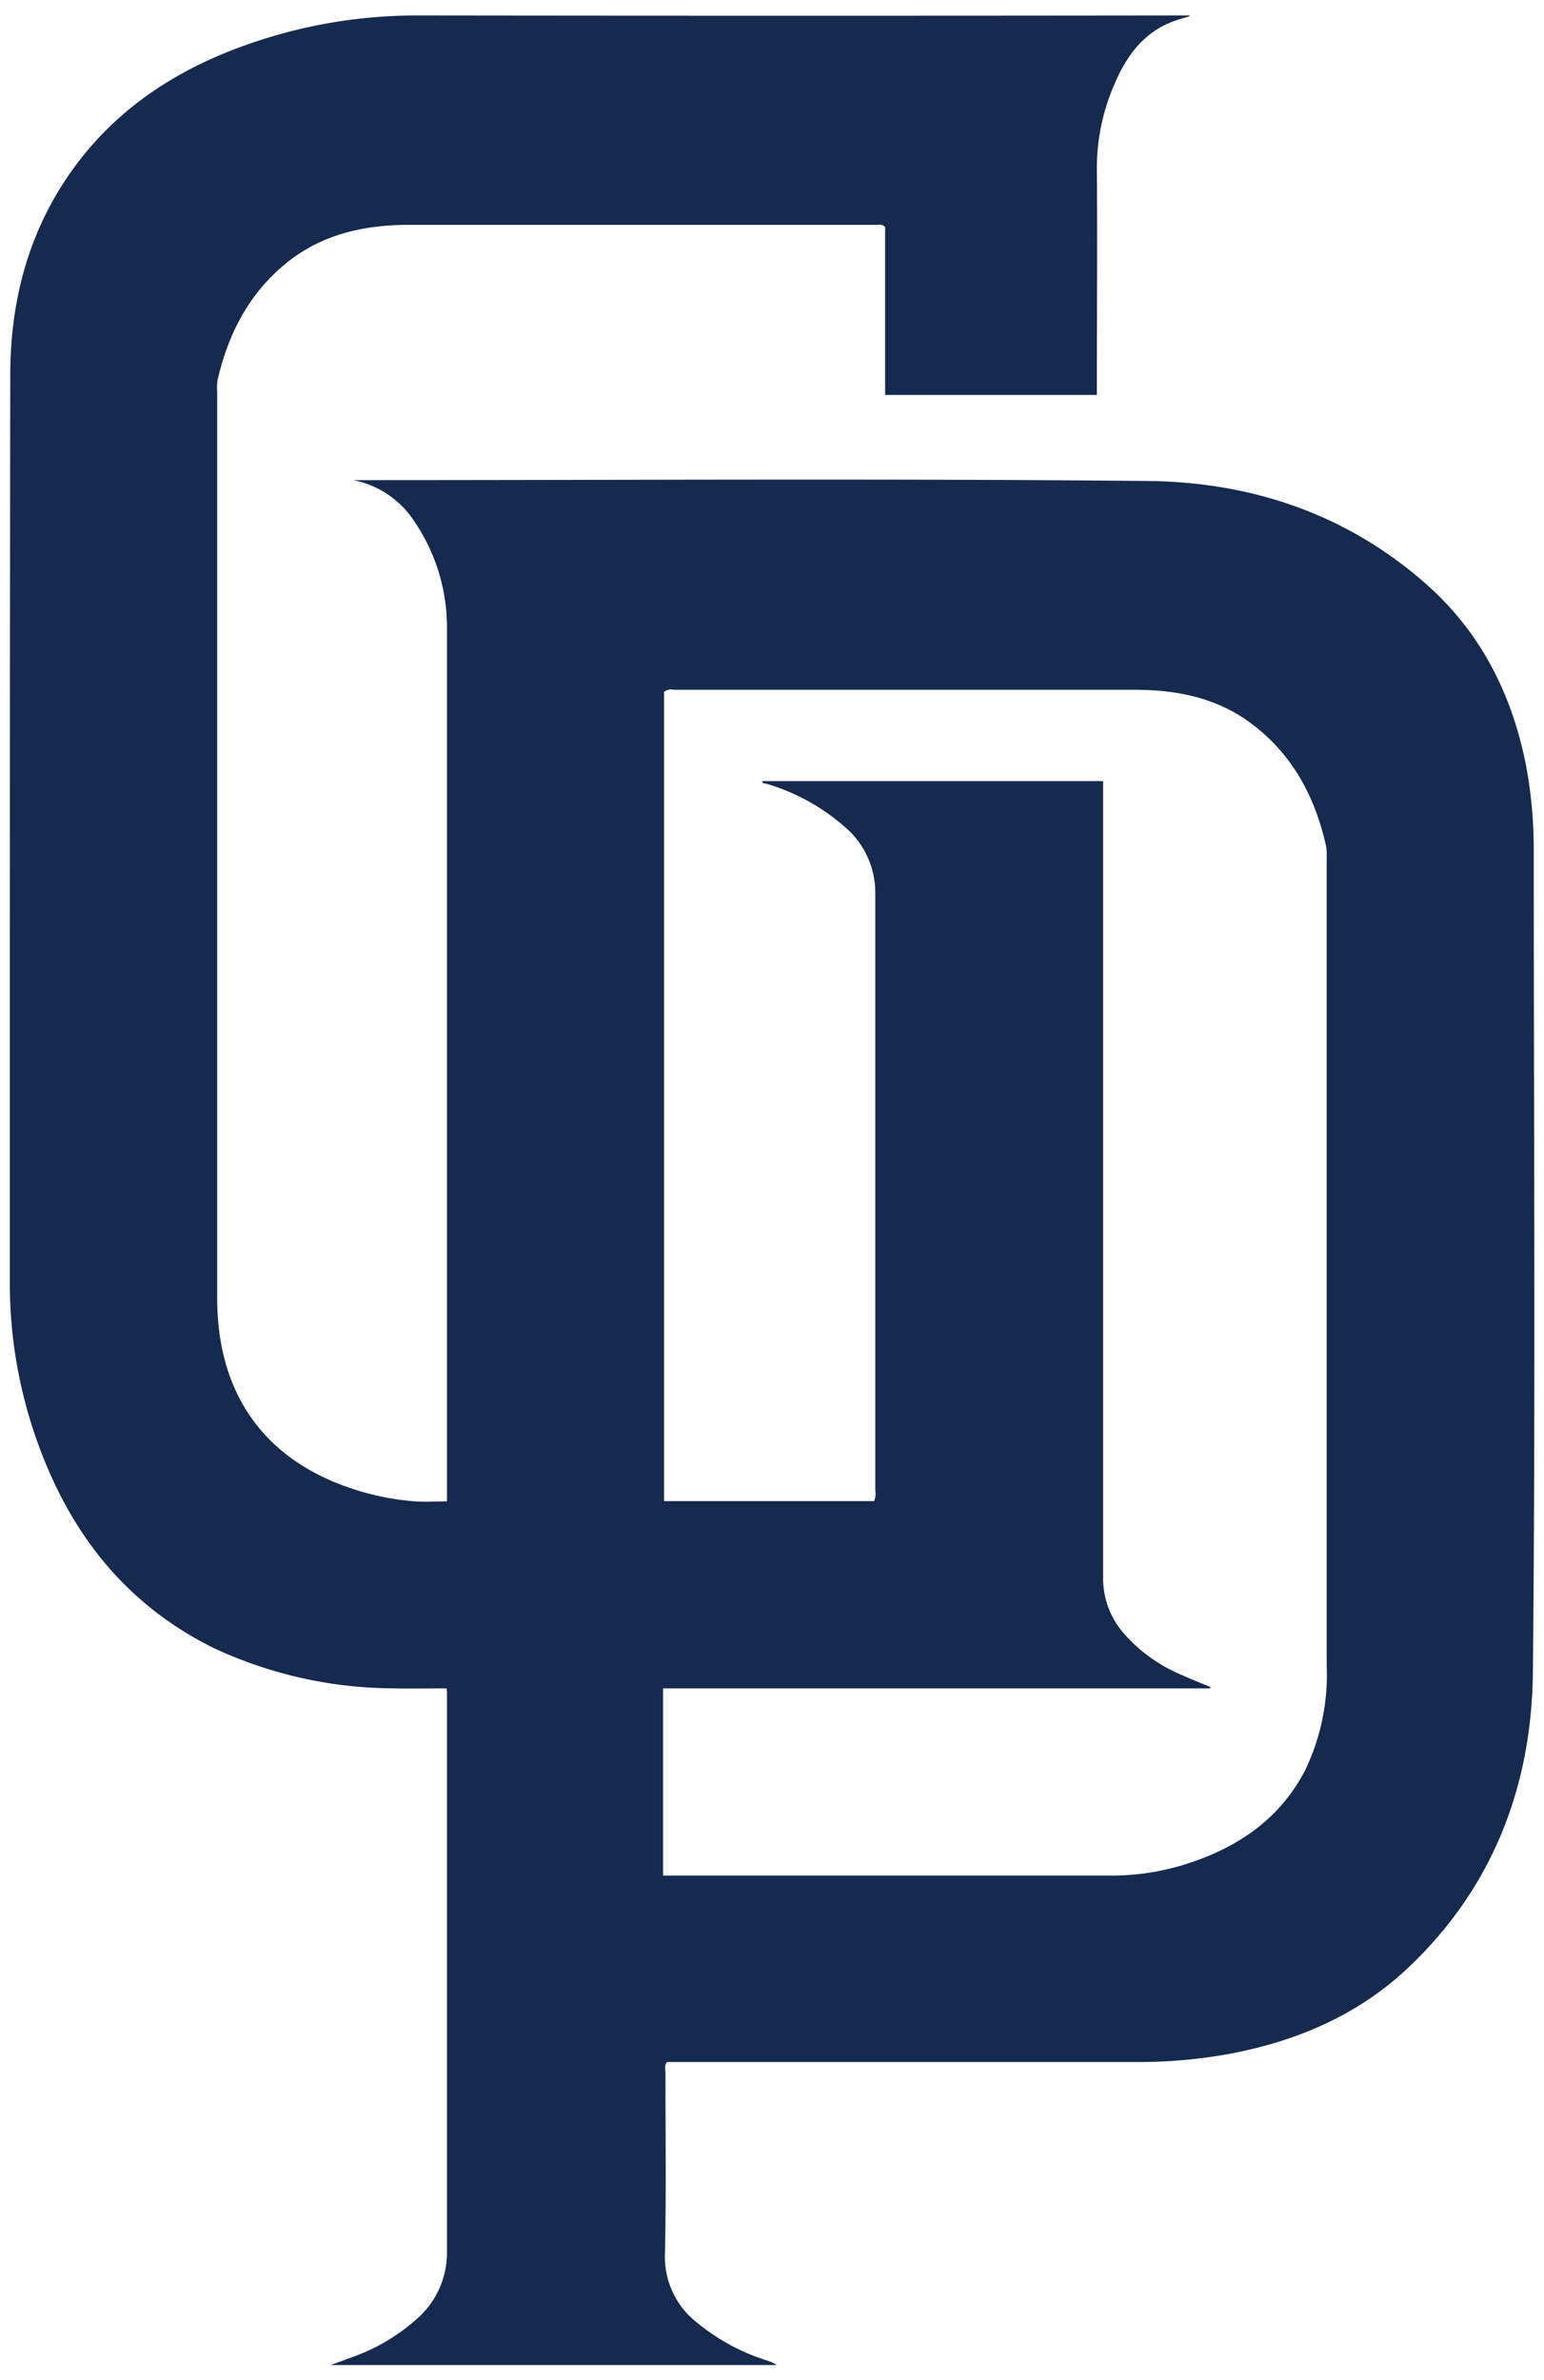 <svg id="f230434d-a6a7-4366-a29a-d17ab49311af" data-name="Layer 1" xmlns="http://www.w3.org/2000/svg" viewBox="0 0 180.56 278.29"><defs><style>.bd9e0595-9116-42f5-84e9-c09f8ca7a09a{fill:#152a4e;}</style></defs><path class="bd9e0595-9116-42f5-84e9-c09f8ca7a09a" d="M139.09,1.9c-.72.23-1.45.42-2.15.7-3.56,1.44-5.47,4.4-6.83,7.77a24.29,24.29,0,0,0-1.84,9.36c.07,8.42,0,16.83,0,25.24v1.21H103.51V26.56c-.34-.39-.67-.27-1-.27H47.83c-5,0-9.8,1-13.89,4.11-4.64,3.57-7.19,8.41-8.49,14a6.7,6.7,0,0,0-.05,1.49v105.9c0,11.72,6.06,19.65,17.39,22.76a29.77,29.77,0,0,0,5.85,1c1.17.08,2.35,0,3.63,0v-1.33q0-50.53,0-101.08a22,22,0,0,0-3.7-12,11.07,11.07,0,0,0-7.26-5h1.36c30.52,0,61-.2,91.56.1,12.15.12,23.37,3.89,32.67,12.16,6.4,5.7,10,13,11.6,21.32a53.51,53.51,0,0,1,.86,9.79c0,32,.22,64-.1,96-.13,13.3-4.68,25.23-14.61,34.59-5.8,5.47-12.86,8.5-20.63,10a59,59,0,0,1-10.94,1q-26.91,0-53.81,0H78c-.33.41-.18.85-.18,1.25,0,7.07.1,14.15-.06,21.22a9.74,9.74,0,0,0,3.75,8A24.32,24.32,0,0,0,89.7,276a4.89,4.89,0,0,1,1.14.53H38.66c1.07-.39,1.91-.69,2.74-1A22.69,22.69,0,0,0,48.9,271a10.27,10.27,0,0,0,3.37-7.74V198.05c0-.19,0-.37-.05-.64-2.11,0-4.16.05-6.22,0a50.22,50.22,0,0,1-20.94-4.68c-10.16-5-16.64-13.15-20.49-23.59A54.91,54.91,0,0,1,1.15,150c0-35.37,0-70.75.05-106.12,0-9,2.28-17.38,7.76-24.69,5.13-6.82,12-11.19,20-14a59.42,59.42,0,0,1,20-3.38q45.09.06,90.18,0ZM77.54,219.3h1.32q25.53,0,51.05,0a28.64,28.64,0,0,0,8.35-1.21c6.18-1.88,11.28-5.18,14.36-11.09a25.78,25.78,0,0,0,2.53-12.19q0-47.39,0-94.76a5.47,5.47,0,0,0-.08-1.15c-1.28-5.72-3.9-10.65-8.67-14.25-4.08-3.09-8.82-4-13.81-4H78.79a1.39,1.39,0,0,0-1.13.23v94.64h24.56a2.39,2.39,0,0,0,.14-1.28q0-34.82,0-69.64a10.11,10.11,0,0,0-3-7.4,24.17,24.17,0,0,0-9.63-5.53c-.24-.08-.56,0-.6-.34H129V92.9q0,45.78,0,91.55a9.77,9.77,0,0,0,2.25,6.33,18.17,18.17,0,0,0,6.56,4.89c1.22.58,2.48,1.05,3.73,1.58l0,.16H77.54Z"/></svg>